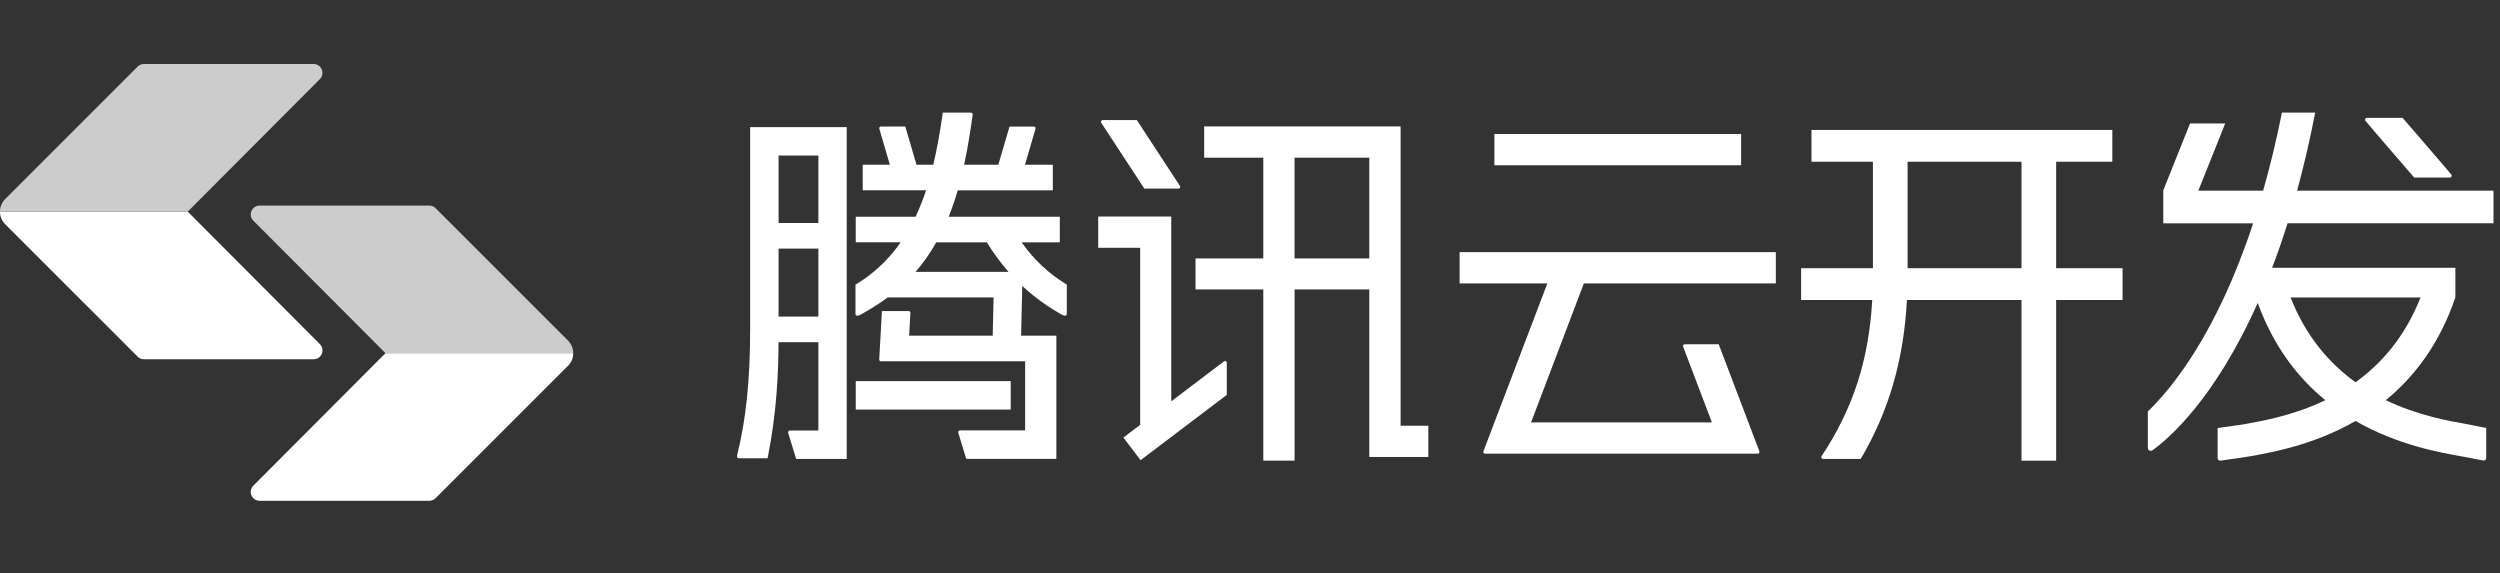 <svg width="157" height="36" viewBox="0 0 157 36" fill="none" xmlns="http://www.w3.org/2000/svg">
<rect x="0" y="0" width="157" height="36" fill="#333333" stroke="none"/>
<path fill-rule="evenodd" clip-rule="evenodd" d="M-0.001 13.289C-0.002 13.014 0.1 12.738 0.303 12.524L8.645 4.182C8.749 4.078 8.891 4.019 9.038 4.019H19.695C20.19 4.019 20.438 4.618 20.089 4.968L11.79 13.289H-0.001Z" fill="white" fill-opacity="0.75"/>
<path fill-rule="evenodd" clip-rule="evenodd" d="M-0.001 13.291C-0.002 13.567 0.1 13.842 0.303 14.057L8.645 22.398C8.749 22.503 8.891 22.561 9.038 22.561H19.695C20.19 22.561 20.438 21.963 20.089 21.612L11.79 13.291H-0.001Z" fill="white"/>
<mask id="mask0_388_513" style="mask-type:alpha" maskUnits="userSpaceOnUse" x="11" y="12" width="2" height="2">
<path fill-rule="evenodd" clip-rule="evenodd" d="M12.172 12.909L11.791 13.291L12.172 13.672C11.962 13.461 11.962 13.12 12.172 12.909Z" fill="#D9D9D9"/>
</mask>
<g mask="url(#mask0_388_513)">
<rect x="11.785" y="12.904" width="0.387" height="0.387" fill="#92DAB2"/>
<rect x="11.785" y="13.291" width="0.387" height="0.387" fill="#2BA471"/>
</g>
<path fill-rule="evenodd" clip-rule="evenodd" d="M36 22.18C36 21.906 35.9 21.632 35.7 21.418L27.354 13.073C27.249 12.968 27.108 12.91 26.96 12.91H16.304C15.809 12.91 15.56 13.508 15.91 13.859L24.209 22.18H36Z" fill="white" fill-opacity="0.75"/>
<path fill-rule="evenodd" clip-rule="evenodd" d="M36 22.179C36 22.45 35.902 22.721 35.706 22.934L27.354 31.286C27.249 31.39 27.108 31.449 26.96 31.449H16.304C15.809 31.449 15.56 30.851 15.91 30.5L24.209 22.179H36Z" fill="white"/>
<mask id="mask1_388_513" style="mask-type:alpha" maskUnits="userSpaceOnUse" x="23" y="21" width="2" height="2">
<path fill-rule="evenodd" clip-rule="evenodd" d="M23.828 21.798L24.209 22.179L23.828 22.561C24.038 22.35 24.038 22.009 23.828 21.798Z" fill="#D9D9D9"/>
</mask>
<g mask="url(#mask1_388_513)">
<rect width="0.387" height="0.387" transform="matrix(-1 0 0 1 24.215 21.793)" fill="#B5C7FF"/>
<rect width="0.387" height="0.387" transform="matrix(-1 0 0 1 24.215 22.18)" fill="#0052D9"/>
</g>
<path d="M129.126 10.156H132.654V8.161H113.761V10.156H117.62V16.844H113.11V18.839H117.576C117.364 22.616 116.37 25.67 114.393 28.65C114.383 28.667 114.378 28.689 114.378 28.711C114.378 28.772 114.429 28.822 114.489 28.822H116.852C118.628 25.805 119.555 22.607 119.755 18.839H126.95V28.929H129.126V18.839H133.296V16.844H129.126V10.156ZM119.796 16.846V10.156H126.95V16.844H119.796V16.846Z" fill="white"/>
<path d="M63.473 23.935H53.741V25.72H63.473V23.935Z" fill="white"/>
<path d="M51.394 14.005H48.895V9.768H51.394V14.005ZM48.895 15.611H51.394V19.881H48.895V15.611ZM47.11 20.632C47.11 23.877 46.848 26.341 46.307 28.524C46.251 28.726 46.312 28.781 46.417 28.781H48.206C48.804 25.783 48.881 23.295 48.892 21.489H51.393V27.038H49.616C49.529 27.038 49.461 27.095 49.508 27.217L49.998 28.822H53.174V7.982H47.11V20.632Z" fill="white"/>
<path d="M61.975 15.217C62.402 15.92 62.863 16.534 63.338 17.073H57.496C57.951 16.55 58.39 15.939 58.798 15.217H61.975ZM64.16 15.217H66.556V13.611H59.575C59.785 13.098 59.975 12.547 60.147 11.951H66.117V10.345H64.368C64.66 9.352 65.002 8.181 65.023 8.113C65.058 7.994 64.995 7.949 64.918 7.949H63.398L62.694 10.345H60.547C60.748 9.417 60.921 8.388 61.08 7.233C61.099 7.099 61.026 7.071 60.939 7.071H59.209C59.032 8.299 58.847 9.355 58.61 10.344H57.556L56.852 7.947H55.332C55.255 7.947 55.193 7.993 55.228 8.112C55.247 8.179 55.591 9.351 55.883 10.344H54.179V11.95H58.157C57.995 12.457 57.757 13.055 57.502 13.61H53.74V15.216H56.566C55.426 16.834 54.209 17.579 53.724 17.875V19.712C53.724 19.804 53.797 19.903 54.087 19.739C54.615 19.439 55.179 19.1 55.75 18.678H62.398L62.341 21.082H57.093L57.173 19.644C57.173 19.581 57.127 19.535 57.063 19.535H55.384L55.215 22.579C55.215 22.641 55.26 22.687 55.325 22.687H64.379V27.031H60.298C60.212 27.031 60.145 27.087 60.19 27.21L60.678 28.815H66.34V21.08H64.125L64.198 17.956C65.027 18.727 65.867 19.301 66.632 19.734C66.922 19.899 66.995 19.8 66.995 19.708V17.87C66.51 17.574 65.294 16.827 64.154 15.212" fill="white"/>
<path d="M109.343 8.415H93.849V10.378H109.343V8.415Z" fill="white"/>
<path d="M99.467 17.797H111.522V15.834H91.665V17.797H97.174C96.036 20.785 93.181 28.282 93.16 28.338C93.128 28.425 93.187 28.489 93.261 28.489H110.388C110.47 28.489 110.517 28.409 110.487 28.334C110.47 28.285 107.934 21.619 107.934 21.619H105.802C105.72 21.619 105.672 21.697 105.7 21.769C105.727 21.839 107.507 26.526 107.507 26.526H96.151L99.467 17.799V17.797Z" fill="white"/>
<path d="M81.297 9.902H85.992V16.229H81.297V9.902ZM87.955 7.939H75.622V9.903H79.336V16.23H75.08V18.176H79.336V28.928H81.299V18.176H85.993V28.698H89.7V26.735H87.957V7.939H87.955Z" fill="white"/>
<path d="M76.865 22.694C76.832 22.721 75.167 23.981 73.555 25.203V13.599H68.968V15.563H71.603V26.679C70.975 27.156 70.55 27.478 70.55 27.478L71.627 28.9L77.041 24.799V22.777C77.041 22.681 76.935 22.64 76.865 22.694Z" fill="white"/>
<path d="M71.862 11.844H74.008C74.103 11.844 74.142 11.74 74.1 11.676C74.06 11.616 71.393 7.542 71.393 7.542H69.248C69.166 7.542 69.108 7.636 69.153 7.704C69.198 7.773 71.862 11.842 71.862 11.842" fill="white"/>
<path d="M156.59 14.024V11.973H144.258C144.668 10.471 145.052 8.84 145.395 7.071H143.306C142.95 8.853 142.551 10.482 142.126 11.973H138.055L139.742 7.755H137.533L135.847 11.973H135.854V14.024H141.498C139.207 20.97 136.38 24.402 134.885 25.837V28.126C134.885 28.277 135.054 28.364 135.176 28.277C136.109 27.611 139.054 25.147 141.785 19.021C142.79 21.789 144.331 23.742 146.031 25.132C144.027 26.098 142.061 26.443 140.821 26.661C140.683 26.685 139.384 26.858 139.267 26.879V28.771C139.267 28.868 139.351 28.94 139.446 28.927C139.9 28.864 140.993 28.711 141.175 28.677C142.637 28.42 145.304 27.949 147.928 26.437C150.553 27.947 153.22 28.42 154.681 28.677C154.858 28.709 155.583 28.853 155.949 28.92C156.045 28.937 156.135 28.862 156.135 28.763V26.877C156.018 26.857 155.173 26.683 155.037 26.659C153.799 26.441 151.833 26.094 149.828 25.131C151.596 23.682 153.196 21.63 154.195 18.68H154.198V16.816H142.691C143.023 15.945 143.347 15.015 143.658 14.022H156.59V14.024ZM152.01 18.681C151.03 21.166 149.541 22.847 147.928 24.007C146.316 22.847 144.827 21.166 143.846 18.681H152.012H152.01Z" fill="white"/>
<path d="M151.609 11.149H153.856C153.938 11.149 154.004 11.054 153.948 10.97C153.883 10.872 150.884 7.403 150.884 7.403H148.636C148.546 7.403 148.494 7.504 148.541 7.574C148.615 7.686 151.61 11.149 151.61 11.149H151.609Z" fill="white"/>
</svg>
